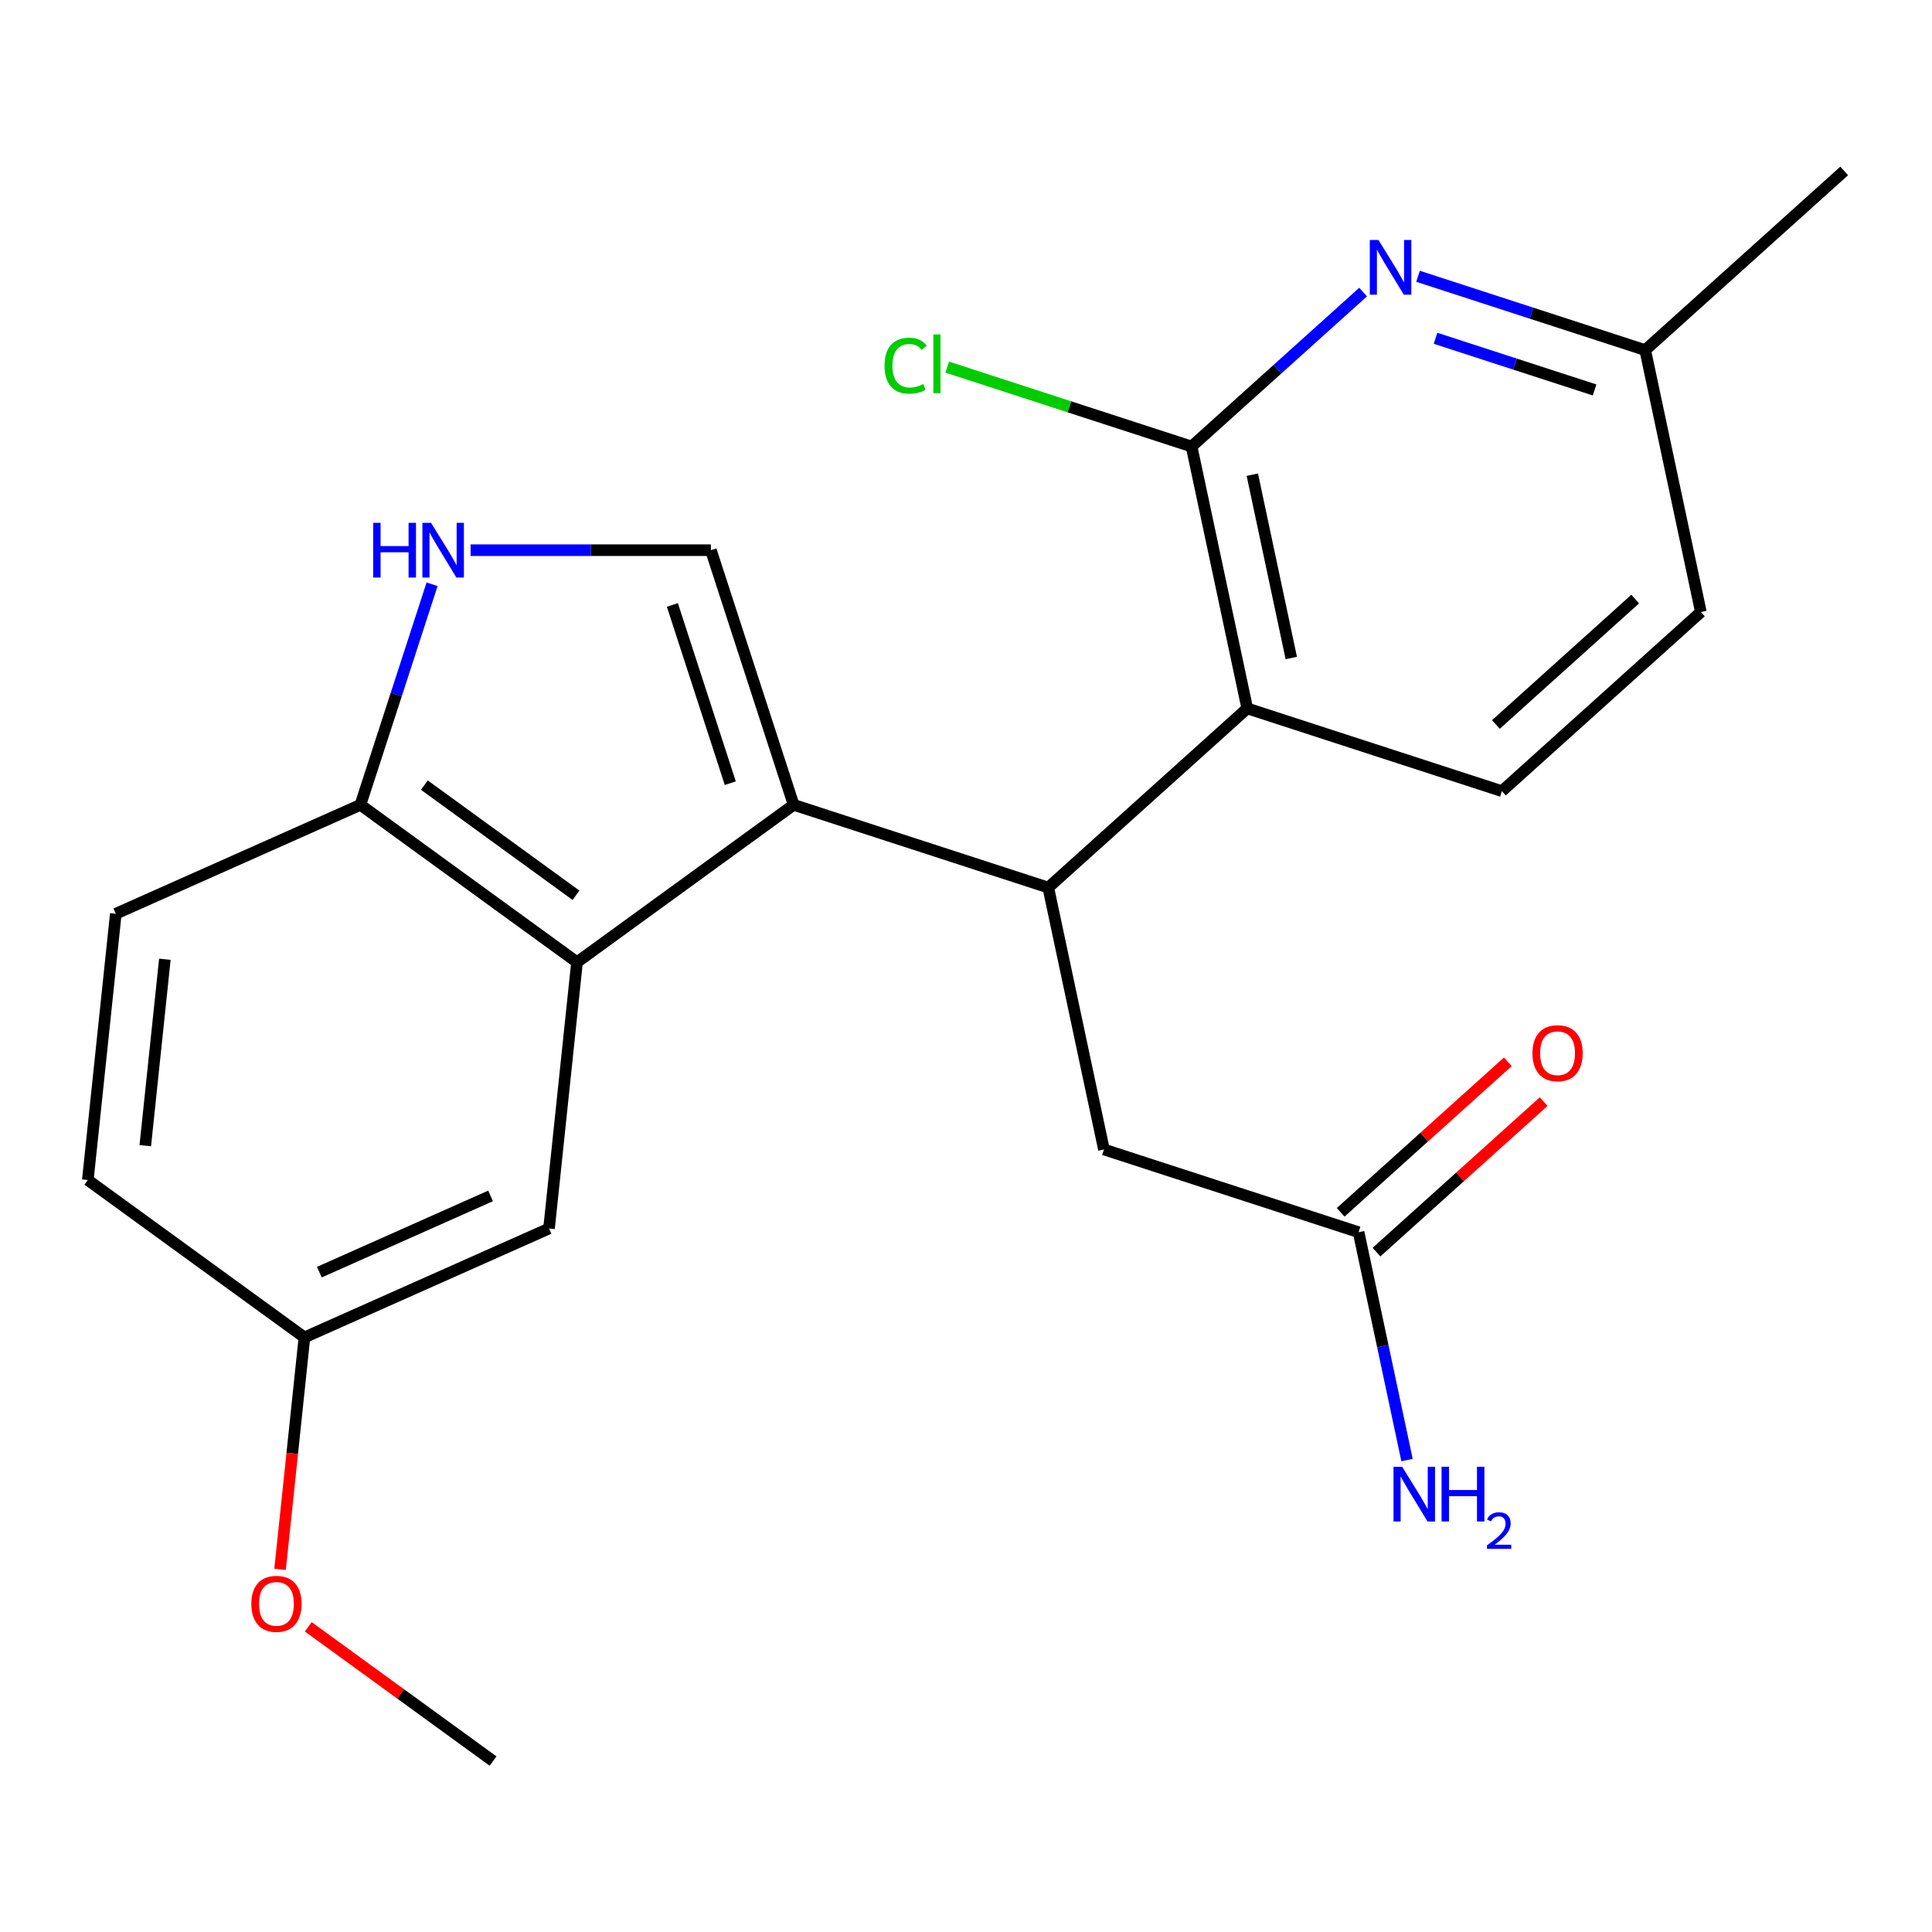 <?xml version='1.0' encoding='iso-8859-1'?>
<svg version='1.1' baseProfile='full'
              xmlns='http://www.w3.org/2000/svg'
                      xmlns:rdkit='http://www.rdkit.org/xml'
                      xmlns:xlink='http://www.w3.org/1999/xlink'
                  xml:space='preserve'
width='1000px' height='1000px' viewBox='0 0 1000 1000'>
<!-- END OF HEADER -->
<rect style='opacity:1.0;fill:#FFFFFF;stroke:none' width='1000' height='1000' x='0' y='0'> </rect>
<path class='bond-0' d='M 410.783,416.582 L 542.587,459.407' style='fill:none;fill-rule:evenodd;stroke:#000000;stroke-width:6px;stroke-linecap:butt;stroke-linejoin:miter;stroke-opacity:1' />
<path class='bond-1' d='M 410.783,416.582 L 298.664,498.041' style='fill:none;fill-rule:evenodd;stroke:#000000;stroke-width:6px;stroke-linecap:butt;stroke-linejoin:miter;stroke-opacity:1' />
<path class='bond-2' d='M 410.783,416.582 L 367.958,284.778' style='fill:none;fill-rule:evenodd;stroke:#000000;stroke-width:6px;stroke-linecap:butt;stroke-linejoin:miter;stroke-opacity:1' />
<path class='bond-2' d='M 377.999,405.376 L 348.021,313.114' style='fill:none;fill-rule:evenodd;stroke:#000000;stroke-width:6px;stroke-linecap:butt;stroke-linejoin:miter;stroke-opacity:1' />
<path class='bond-4' d='M 542.587,459.407 L 645.576,366.675' style='fill:none;fill-rule:evenodd;stroke:#000000;stroke-width:6px;stroke-linecap:butt;stroke-linejoin:miter;stroke-opacity:1' />
<path class='bond-8' d='M 542.587,459.407 L 571.4,594.965' style='fill:none;fill-rule:evenodd;stroke:#000000;stroke-width:6px;stroke-linecap:butt;stroke-linejoin:miter;stroke-opacity:1' />
<path class='bond-7' d='M 298.664,498.041 L 186.546,416.582' style='fill:none;fill-rule:evenodd;stroke:#000000;stroke-width:6px;stroke-linecap:butt;stroke-linejoin:miter;stroke-opacity:1' />
<path class='bond-7' d='M 298.138,463.398 L 219.655,406.377' style='fill:none;fill-rule:evenodd;stroke:#000000;stroke-width:6px;stroke-linecap:butt;stroke-linejoin:miter;stroke-opacity:1' />
<path class='bond-11' d='M 298.664,498.041 L 284.178,635.868' style='fill:none;fill-rule:evenodd;stroke:#000000;stroke-width:6px;stroke-linecap:butt;stroke-linejoin:miter;stroke-opacity:1' />
<path class='bond-5' d='M 367.958,284.778 L 305.767,284.778' style='fill:none;fill-rule:evenodd;stroke:#000000;stroke-width:6px;stroke-linecap:butt;stroke-linejoin:miter;stroke-opacity:1' />
<path class='bond-5' d='M 305.767,284.778 L 243.576,284.778' style='fill:none;fill-rule:evenodd;stroke:#0000FF;stroke-width:6px;stroke-linecap:butt;stroke-linejoin:miter;stroke-opacity:1' />
<path class='bond-3' d='M 616.763,231.117 L 645.576,366.675' style='fill:none;fill-rule:evenodd;stroke:#000000;stroke-width:6px;stroke-linecap:butt;stroke-linejoin:miter;stroke-opacity:1' />
<path class='bond-3' d='M 648.196,245.688 L 668.366,340.578' style='fill:none;fill-rule:evenodd;stroke:#000000;stroke-width:6px;stroke-linecap:butt;stroke-linejoin:miter;stroke-opacity:1' />
<path class='bond-6' d='M 616.763,231.117 L 661.155,191.146' style='fill:none;fill-rule:evenodd;stroke:#000000;stroke-width:6px;stroke-linecap:butt;stroke-linejoin:miter;stroke-opacity:1' />
<path class='bond-6' d='M 661.155,191.146 L 705.548,151.175' style='fill:none;fill-rule:evenodd;stroke:#0000FF;stroke-width:6px;stroke-linecap:butt;stroke-linejoin:miter;stroke-opacity:1' />
<path class='bond-14' d='M 616.763,231.117 L 553.513,210.566' style='fill:none;fill-rule:evenodd;stroke:#000000;stroke-width:6px;stroke-linecap:butt;stroke-linejoin:miter;stroke-opacity:1' />
<path class='bond-14' d='M 553.513,210.566 L 490.264,190.015' style='fill:none;fill-rule:evenodd;stroke:#00CC00;stroke-width:6px;stroke-linecap:butt;stroke-linejoin:miter;stroke-opacity:1' />
<path class='bond-10' d='M 645.576,366.675 L 777.38,409.5' style='fill:none;fill-rule:evenodd;stroke:#000000;stroke-width:6px;stroke-linecap:butt;stroke-linejoin:miter;stroke-opacity:1' />
<path class='bond-23' d='M 223.645,302.403 L 205.095,359.492' style='fill:none;fill-rule:evenodd;stroke:#0000FF;stroke-width:6px;stroke-linecap:butt;stroke-linejoin:miter;stroke-opacity:1' />
<path class='bond-23' d='M 205.095,359.492 L 186.546,416.582' style='fill:none;fill-rule:evenodd;stroke:#000000;stroke-width:6px;stroke-linecap:butt;stroke-linejoin:miter;stroke-opacity:1' />
<path class='bond-25' d='M 733.957,143 L 792.756,162.105' style='fill:none;fill-rule:evenodd;stroke:#0000FF;stroke-width:6px;stroke-linecap:butt;stroke-linejoin:miter;stroke-opacity:1' />
<path class='bond-25' d='M 792.756,162.105 L 851.556,181.21' style='fill:none;fill-rule:evenodd;stroke:#000000;stroke-width:6px;stroke-linecap:butt;stroke-linejoin:miter;stroke-opacity:1' />
<path class='bond-25' d='M 743.032,175.092 L 784.191,188.466' style='fill:none;fill-rule:evenodd;stroke:#0000FF;stroke-width:6px;stroke-linecap:butt;stroke-linejoin:miter;stroke-opacity:1' />
<path class='bond-25' d='M 784.191,188.466 L 825.351,201.839' style='fill:none;fill-rule:evenodd;stroke:#000000;stroke-width:6px;stroke-linecap:butt;stroke-linejoin:miter;stroke-opacity:1' />
<path class='bond-15' d='M 186.546,416.582 L 59.941,472.95' style='fill:none;fill-rule:evenodd;stroke:#000000;stroke-width:6px;stroke-linecap:butt;stroke-linejoin:miter;stroke-opacity:1' />
<path class='bond-9' d='M 571.4,594.965 L 703.204,637.791' style='fill:none;fill-rule:evenodd;stroke:#000000;stroke-width:6px;stroke-linecap:butt;stroke-linejoin:miter;stroke-opacity:1' />
<path class='bond-12' d='M 712.477,648.09 L 755.739,609.136' style='fill:none;fill-rule:evenodd;stroke:#000000;stroke-width:6px;stroke-linecap:butt;stroke-linejoin:miter;stroke-opacity:1' />
<path class='bond-12' d='M 755.739,609.136 L 799.002,570.182' style='fill:none;fill-rule:evenodd;stroke:#FF0000;stroke-width:6px;stroke-linecap:butt;stroke-linejoin:miter;stroke-opacity:1' />
<path class='bond-12' d='M 693.93,627.492 L 737.193,588.538' style='fill:none;fill-rule:evenodd;stroke:#000000;stroke-width:6px;stroke-linecap:butt;stroke-linejoin:miter;stroke-opacity:1' />
<path class='bond-12' d='M 737.193,588.538 L 780.456,549.584' style='fill:none;fill-rule:evenodd;stroke:#FF0000;stroke-width:6px;stroke-linecap:butt;stroke-linejoin:miter;stroke-opacity:1' />
<path class='bond-16' d='M 703.204,637.791 L 715.737,696.757' style='fill:none;fill-rule:evenodd;stroke:#000000;stroke-width:6px;stroke-linecap:butt;stroke-linejoin:miter;stroke-opacity:1' />
<path class='bond-16' d='M 715.737,696.757 L 728.271,755.724' style='fill:none;fill-rule:evenodd;stroke:#0000FF;stroke-width:6px;stroke-linecap:butt;stroke-linejoin:miter;stroke-opacity:1' />
<path class='bond-18' d='M 777.38,409.5 L 880.369,316.768' style='fill:none;fill-rule:evenodd;stroke:#000000;stroke-width:6px;stroke-linecap:butt;stroke-linejoin:miter;stroke-opacity:1' />
<path class='bond-18' d='M 774.282,374.993 L 846.375,310.08' style='fill:none;fill-rule:evenodd;stroke:#000000;stroke-width:6px;stroke-linecap:butt;stroke-linejoin:miter;stroke-opacity:1' />
<path class='bond-17' d='M 284.178,635.868 L 157.573,692.236' style='fill:none;fill-rule:evenodd;stroke:#000000;stroke-width:6px;stroke-linecap:butt;stroke-linejoin:miter;stroke-opacity:1' />
<path class='bond-17' d='M 253.914,619.002 L 165.29,658.46' style='fill:none;fill-rule:evenodd;stroke:#000000;stroke-width:6px;stroke-linecap:butt;stroke-linejoin:miter;stroke-opacity:1' />
<path class='bond-13' d='M 851.556,181.21 L 880.369,316.768' style='fill:none;fill-rule:evenodd;stroke:#000000;stroke-width:6px;stroke-linecap:butt;stroke-linejoin:miter;stroke-opacity:1' />
<path class='bond-21' d='M 851.556,181.21 L 954.545,88.478' style='fill:none;fill-rule:evenodd;stroke:#000000;stroke-width:6px;stroke-linecap:butt;stroke-linejoin:miter;stroke-opacity:1' />
<path class='bond-24' d='M 59.941,472.95 L 45.455,610.777' style='fill:none;fill-rule:evenodd;stroke:#000000;stroke-width:6px;stroke-linecap:butt;stroke-linejoin:miter;stroke-opacity:1' />
<path class='bond-24' d='M 85.333,496.521 L 75.193,593' style='fill:none;fill-rule:evenodd;stroke:#000000;stroke-width:6px;stroke-linecap:butt;stroke-linejoin:miter;stroke-opacity:1' />
<path class='bond-19' d='M 157.573,692.236 L 45.455,610.777' style='fill:none;fill-rule:evenodd;stroke:#000000;stroke-width:6px;stroke-linecap:butt;stroke-linejoin:miter;stroke-opacity:1' />
<path class='bond-20' d='M 157.573,692.236 L 151.265,752.257' style='fill:none;fill-rule:evenodd;stroke:#000000;stroke-width:6px;stroke-linecap:butt;stroke-linejoin:miter;stroke-opacity:1' />
<path class='bond-20' d='M 151.265,752.257 L 144.956,812.279' style='fill:none;fill-rule:evenodd;stroke:#FF0000;stroke-width:6px;stroke-linecap:butt;stroke-linejoin:miter;stroke-opacity:1' />
<path class='bond-22' d='M 159.552,842.025 L 207.379,876.774' style='fill:none;fill-rule:evenodd;stroke:#FF0000;stroke-width:6px;stroke-linecap:butt;stroke-linejoin:miter;stroke-opacity:1' />
<path class='bond-22' d='M 207.379,876.774 L 255.206,911.522' style='fill:none;fill-rule:evenodd;stroke:#000000;stroke-width:6px;stroke-linecap:butt;stroke-linejoin:miter;stroke-opacity:1' />
<path  class='atom-6' d='M 193.151 270.618
L 196.991 270.618
L 196.991 282.658
L 211.471 282.658
L 211.471 270.618
L 215.311 270.618
L 215.311 298.938
L 211.471 298.938
L 211.471 285.858
L 196.991 285.858
L 196.991 298.938
L 193.151 298.938
L 193.151 270.618
' fill='#0000FF'/>
<path  class='atom-6' d='M 223.111 270.618
L 232.391 285.618
Q 233.311 287.098, 234.791 289.778
Q 236.271 292.458, 236.351 292.618
L 236.351 270.618
L 240.111 270.618
L 240.111 298.938
L 236.231 298.938
L 226.271 282.538
Q 225.111 280.618, 223.871 278.418
Q 222.671 276.218, 222.311 275.538
L 222.311 298.938
L 218.631 298.938
L 218.631 270.618
L 223.111 270.618
' fill='#0000FF'/>
<path  class='atom-7' d='M 713.492 124.225
L 722.772 139.225
Q 723.692 140.705, 725.172 143.385
Q 726.652 146.065, 726.732 146.225
L 726.732 124.225
L 730.492 124.225
L 730.492 152.545
L 726.612 152.545
L 716.652 136.145
Q 715.492 134.225, 714.252 132.025
Q 713.052 129.825, 712.692 129.145
L 712.692 152.545
L 709.012 152.545
L 709.012 124.225
L 713.492 124.225
' fill='#0000FF'/>
<path  class='atom-13' d='M 793.193 545.138
Q 793.193 538.338, 796.553 534.538
Q 799.913 530.738, 806.193 530.738
Q 812.473 530.738, 815.833 534.538
Q 819.193 538.338, 819.193 545.138
Q 819.193 552.018, 815.793 555.938
Q 812.393 559.818, 806.193 559.818
Q 799.953 559.818, 796.553 555.938
Q 793.193 552.058, 793.193 545.138
M 806.193 556.618
Q 810.513 556.618, 812.833 553.738
Q 815.193 550.818, 815.193 545.138
Q 815.193 539.578, 812.833 536.778
Q 810.513 533.938, 806.193 533.938
Q 801.873 533.938, 799.513 536.738
Q 797.193 539.538, 797.193 545.138
Q 797.193 550.858, 799.513 553.738
Q 801.873 556.618, 806.193 556.618
' fill='#FF0000'/>
<path  class='atom-15' d='M 457.839 189.271
Q 457.839 182.231, 461.119 178.551
Q 464.439 174.831, 470.719 174.831
Q 476.559 174.831, 479.679 178.951
L 477.039 181.111
Q 474.759 178.111, 470.719 178.111
Q 466.439 178.111, 464.159 180.991
Q 461.919 183.831, 461.919 189.271
Q 461.919 194.871, 464.239 197.751
Q 466.599 200.631, 471.159 200.631
Q 474.279 200.631, 477.919 198.751
L 479.039 201.751
Q 477.559 202.711, 475.319 203.271
Q 473.079 203.831, 470.599 203.831
Q 464.439 203.831, 461.119 200.071
Q 457.839 196.311, 457.839 189.271
' fill='#00CC00'/>
<path  class='atom-15' d='M 483.119 173.111
L 486.799 173.111
L 486.799 203.471
L 483.119 203.471
L 483.119 173.111
' fill='#00CC00'/>
<path  class='atom-17' d='M 725.757 759.189
L 735.037 774.189
Q 735.957 775.669, 737.437 778.349
Q 738.917 781.029, 738.997 781.189
L 738.997 759.189
L 742.757 759.189
L 742.757 787.509
L 738.877 787.509
L 728.917 771.109
Q 727.757 769.189, 726.517 766.989
Q 725.317 764.789, 724.957 764.109
L 724.957 787.509
L 721.277 787.509
L 721.277 759.189
L 725.757 759.189
' fill='#0000FF'/>
<path  class='atom-17' d='M 746.157 759.189
L 749.997 759.189
L 749.997 771.229
L 764.477 771.229
L 764.477 759.189
L 768.317 759.189
L 768.317 787.509
L 764.477 787.509
L 764.477 774.429
L 749.997 774.429
L 749.997 787.509
L 746.157 787.509
L 746.157 759.189
' fill='#0000FF'/>
<path  class='atom-17' d='M 769.69 786.515
Q 770.377 784.746, 772.013 783.769
Q 773.65 782.766, 775.921 782.766
Q 778.745 782.766, 780.329 784.297
Q 781.913 785.829, 781.913 788.548
Q 781.913 791.32, 779.854 793.907
Q 777.821 796.494, 773.597 799.557
L 782.23 799.557
L 782.23 801.669
L 769.637 801.669
L 769.637 799.9
Q 773.122 797.418, 775.181 795.57
Q 777.267 793.722, 778.27 792.059
Q 779.273 790.396, 779.273 788.68
Q 779.273 786.885, 778.376 785.881
Q 777.478 784.878, 775.921 784.878
Q 774.416 784.878, 773.413 785.485
Q 772.409 786.093, 771.697 787.439
L 769.69 786.515
' fill='#0000FF'/>
<path  class='atom-21' d='M 130.087 830.143
Q 130.087 823.343, 133.447 819.543
Q 136.807 815.743, 143.087 815.743
Q 149.367 815.743, 152.727 819.543
Q 156.087 823.343, 156.087 830.143
Q 156.087 837.023, 152.687 840.943
Q 149.287 844.823, 143.087 844.823
Q 136.847 844.823, 133.447 840.943
Q 130.087 837.063, 130.087 830.143
M 143.087 841.623
Q 147.407 841.623, 149.727 838.743
Q 152.087 835.823, 152.087 830.143
Q 152.087 824.583, 149.727 821.783
Q 147.407 818.943, 143.087 818.943
Q 138.767 818.943, 136.407 821.743
Q 134.087 824.543, 134.087 830.143
Q 134.087 835.863, 136.407 838.743
Q 138.767 841.623, 143.087 841.623
' fill='#FF0000'/>
</svg>
